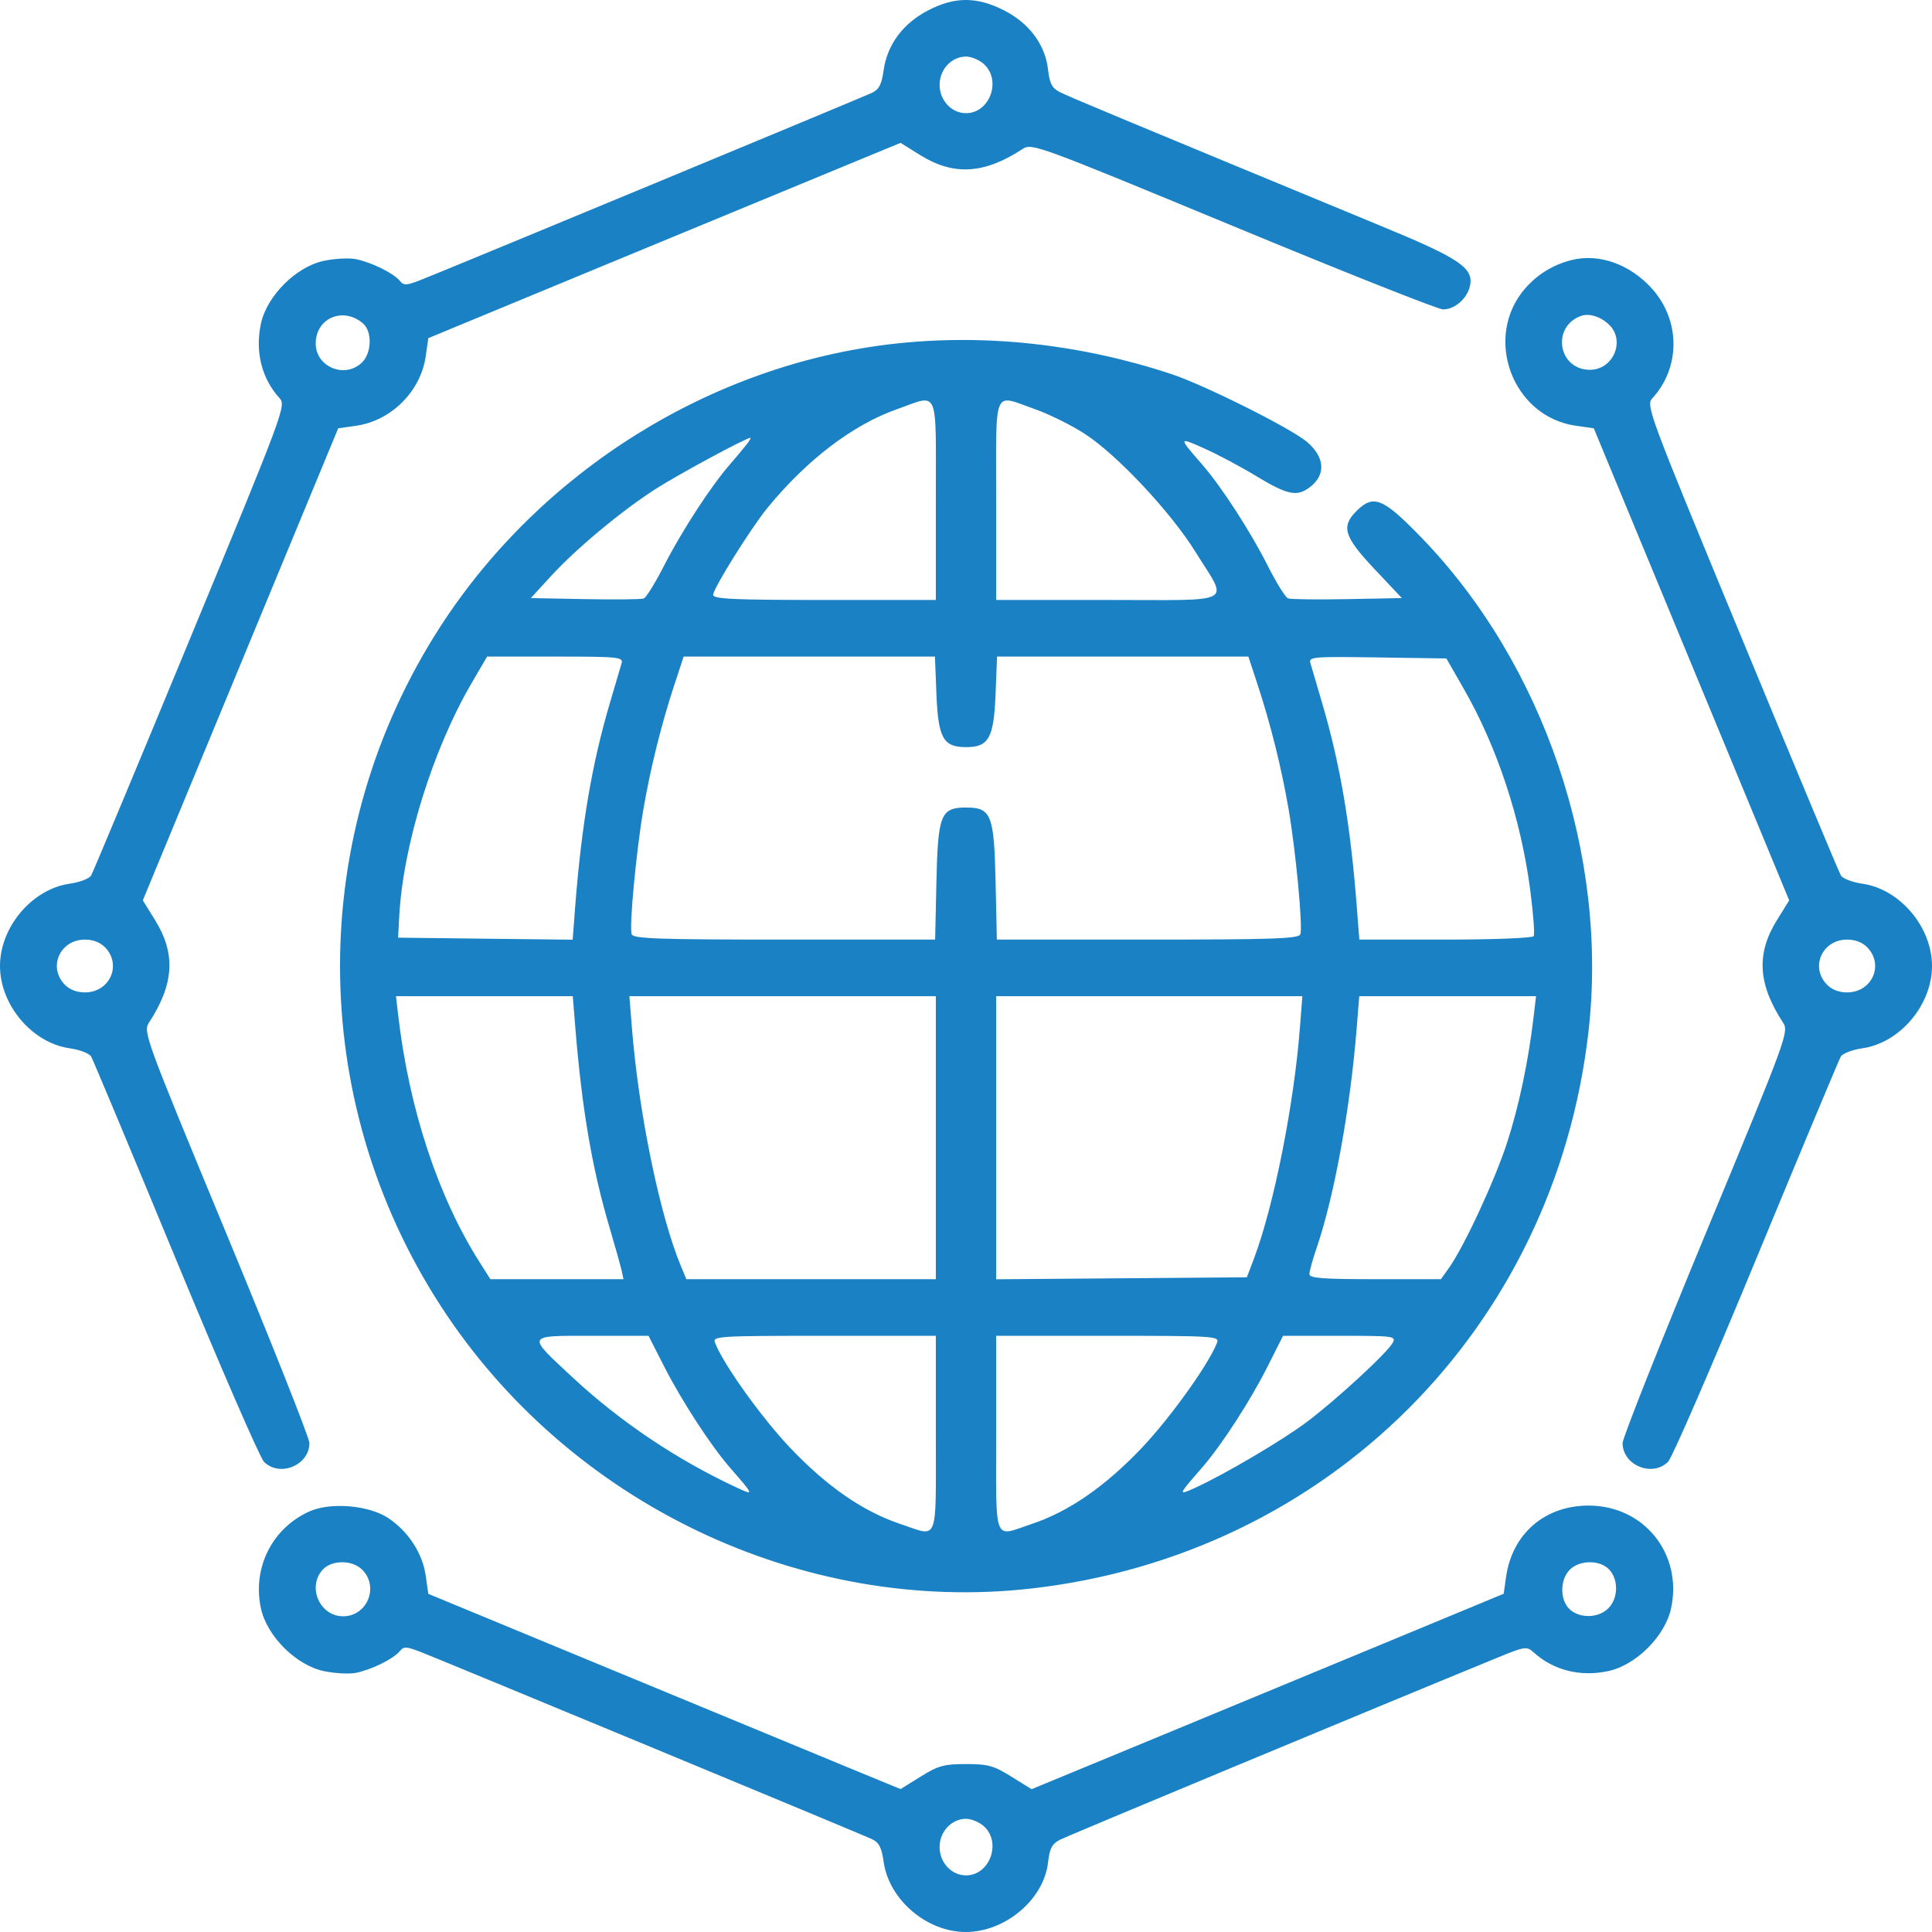 <svg width="39" height="39" viewBox="0 0 39 39" fill="none" xmlns="http://www.w3.org/2000/svg">
<path fill-rule="evenodd" clip-rule="evenodd" d="M18.729 0.213C18.227 0.475 17.912 0.9 17.838 1.413C17.796 1.711 17.745 1.807 17.595 1.877C17.387 1.974 9.094 5.414 8.519 5.641C8.201 5.767 8.153 5.769 8.067 5.665C7.938 5.51 7.486 5.289 7.177 5.23C7.039 5.204 6.75 5.22 6.534 5.266C5.974 5.386 5.387 5.974 5.267 6.534C5.146 7.097 5.282 7.642 5.642 8.036C5.778 8.186 5.739 8.291 3.844 12.873C2.779 15.45 1.877 17.609 1.84 17.672C1.804 17.735 1.608 17.81 1.405 17.839C0.647 17.948 0 18.713 0 19.5C0 20.287 0.647 21.052 1.405 21.161C1.608 21.19 1.804 21.265 1.84 21.328C1.877 21.391 2.644 23.224 3.544 25.402C4.445 27.58 5.247 29.427 5.328 29.508C5.646 29.826 6.246 29.579 6.246 29.129C6.246 29.03 5.49 27.123 4.565 24.891C2.924 20.931 2.887 20.828 3.008 20.642C3.515 19.865 3.552 19.252 3.13 18.574L2.883 18.175L3.499 16.686C3.837 15.867 4.725 13.722 5.471 11.921L6.827 8.646L7.191 8.594C7.9 8.492 8.493 7.899 8.594 7.191L8.646 6.826L12.569 5.202C14.726 4.309 16.871 3.423 17.335 3.232L18.179 2.884L18.575 3.131C19.252 3.551 19.867 3.515 20.643 3.007C20.828 2.886 20.929 2.923 24.892 4.564C27.124 5.489 29.031 6.246 29.13 6.246C29.363 6.246 29.612 6.032 29.671 5.781C29.758 5.415 29.479 5.223 27.917 4.578C22.64 2.395 21.573 1.951 21.395 1.86C21.236 1.779 21.189 1.689 21.156 1.404C21.1 0.903 20.776 0.467 20.267 0.209C19.714 -0.071 19.27 -0.07 18.729 0.213ZM19.866 1.298C20.221 1.628 19.977 2.285 19.5 2.285C19.208 2.285 18.967 2.026 18.967 1.714C18.967 1.401 19.208 1.142 19.5 1.142C19.61 1.142 19.775 1.212 19.866 1.298ZM31.726 5.249C31.358 5.341 31.041 5.534 30.793 5.816C29.932 6.797 30.522 8.41 31.809 8.594L32.173 8.646L33.529 11.921C34.275 13.722 35.163 15.867 35.501 16.686L36.117 18.175L35.87 18.574C35.449 19.252 35.485 19.865 35.992 20.642C36.114 20.828 36.076 20.931 34.435 24.891C33.51 27.123 32.754 29.03 32.754 29.129C32.754 29.579 33.354 29.826 33.673 29.507C33.754 29.426 34.556 27.578 35.456 25.401C36.356 23.224 37.122 21.391 37.159 21.328C37.196 21.265 37.392 21.19 37.595 21.161C38.353 21.052 39 20.287 39 19.5C39 18.713 38.353 17.948 37.595 17.839C37.392 17.81 37.196 17.735 37.16 17.672C37.123 17.609 36.221 15.45 35.156 12.873C33.261 8.291 33.222 8.186 33.358 8.036C33.922 7.419 33.922 6.48 33.36 5.841C32.918 5.339 32.284 5.109 31.726 5.249ZM7.332 6.533C7.514 6.694 7.504 7.121 7.312 7.312C6.972 7.653 6.373 7.413 6.373 6.934C6.373 6.417 6.933 6.183 7.332 6.533ZM32.481 6.554C32.816 6.876 32.566 7.465 32.095 7.465C31.454 7.465 31.311 6.595 31.916 6.377C32.079 6.318 32.311 6.391 32.481 6.554ZM18.053 6.939C14.376 7.349 10.929 9.496 8.892 12.644C6.188 16.825 6.188 22.175 8.892 26.355C11.474 30.346 16.182 32.597 20.83 32.065C26.811 31.38 31.38 26.811 32.065 20.83C32.473 17.267 31.17 13.411 28.694 10.853C27.916 10.05 27.726 9.972 27.38 10.318C27.068 10.63 27.131 10.835 27.746 11.487L28.298 12.073L27.197 12.094C26.591 12.106 26.053 12.099 26 12.079C25.947 12.058 25.761 11.758 25.586 11.411C25.243 10.729 24.655 9.822 24.269 9.379C23.783 8.821 23.784 8.816 24.311 9.053C24.581 9.174 25.039 9.417 25.329 9.593C25.996 9.998 26.184 10.037 26.452 9.826C26.771 9.575 26.741 9.219 26.375 8.914C26.037 8.634 24.306 7.769 23.643 7.55C21.812 6.945 19.887 6.734 18.053 6.939ZM18.891 10.093V12.111H16.644C14.81 12.111 14.396 12.092 14.396 12.008C14.396 11.88 15.162 10.654 15.498 10.245C16.29 9.28 17.217 8.574 18.105 8.261C18.967 7.956 18.891 7.777 18.891 10.093ZM20.895 8.261C21.181 8.361 21.635 8.587 21.904 8.762C22.557 9.188 23.633 10.337 24.133 11.142C24.8 12.216 24.991 12.111 22.365 12.111H20.109V10.093C20.109 7.777 20.033 7.956 20.895 8.261ZM15.074 8.969C15.018 9.042 14.863 9.227 14.731 9.379C14.35 9.816 13.759 10.725 13.408 11.413C13.231 11.761 13.045 12.062 12.995 12.081C12.945 12.1 12.412 12.106 11.81 12.094L10.716 12.073L11.116 11.636C11.623 11.082 12.526 10.328 13.224 9.877C13.676 9.586 15.052 8.842 15.149 8.837C15.164 8.836 15.131 8.896 15.074 8.969ZM12.548 13.387C12.527 13.46 12.419 13.826 12.309 14.199C11.948 15.425 11.739 16.655 11.611 18.301L11.56 18.969L9.798 18.949L8.036 18.928L8.058 18.51C8.135 17.064 8.732 15.139 9.523 13.784L9.833 13.254H11.21C12.484 13.254 12.583 13.264 12.548 13.387ZM18.903 14.01C18.939 14.9 19.04 15.082 19.5 15.082C19.96 15.082 20.061 14.9 20.097 14.01L20.127 13.254H22.664H25.2L25.394 13.844C25.652 14.63 25.869 15.505 26.011 16.328C26.158 17.184 26.302 18.721 26.249 18.86C26.215 18.949 25.696 18.967 23.166 18.967H20.123L20.097 17.794C20.067 16.445 20.01 16.301 19.5 16.301C18.99 16.301 18.933 16.445 18.903 17.794L18.877 18.967H15.835C13.304 18.967 12.785 18.949 12.751 18.86C12.698 18.721 12.842 17.184 12.989 16.328C13.131 15.505 13.348 14.63 13.606 13.844L13.8 13.254H16.336H18.873L18.903 14.01ZM29.552 13.911C30.223 15.082 30.701 16.53 30.888 17.954C30.951 18.434 30.983 18.859 30.96 18.897C30.936 18.936 30.144 18.967 29.178 18.967H27.44L27.388 18.3C27.262 16.655 27.052 15.425 26.691 14.199C26.581 13.826 26.473 13.46 26.452 13.385C26.416 13.259 26.503 13.252 27.805 13.271L29.197 13.292L29.552 13.911ZM2.13 19.133C2.461 19.489 2.21 20.033 1.714 20.033C1.544 20.033 1.399 19.975 1.298 19.866C0.966 19.51 1.218 18.967 1.714 18.967C1.884 18.967 2.029 19.024 2.13 19.133ZM37.702 19.133C38.034 19.489 37.782 20.033 37.286 20.033C37.116 20.033 36.971 19.975 36.87 19.866C36.539 19.51 36.79 18.967 37.286 18.967C37.456 18.967 37.601 19.024 37.702 19.133ZM11.613 20.738C11.748 22.4 11.953 23.596 12.311 24.801C12.421 25.174 12.528 25.556 12.549 25.651L12.586 25.822H11.243H9.899L9.675 25.469C8.843 24.156 8.259 22.387 8.04 20.509L7.993 20.109H9.777H11.562L11.613 20.738ZM18.891 22.966V25.822H16.373H13.855L13.746 25.56C13.318 24.535 12.891 22.458 12.755 20.738L12.705 20.109H15.798H18.891V22.966ZM26.241 20.738C26.123 22.287 25.713 24.348 25.314 25.403L25.17 25.784L22.64 25.804L20.109 25.824V22.967V20.109H23.2H26.29L26.241 20.738ZM30.96 20.509C30.854 21.418 30.663 22.326 30.423 23.065C30.172 23.836 29.554 25.167 29.244 25.602L29.087 25.822H27.759C26.699 25.822 26.432 25.802 26.432 25.72C26.432 25.663 26.495 25.432 26.573 25.206C26.933 24.158 27.257 22.38 27.388 20.738L27.438 20.109H29.223H31.007L30.96 20.509ZM13.411 27.592C13.759 28.276 14.351 29.185 14.731 29.621C15.223 30.186 15.226 30.193 14.887 30.036C13.68 29.477 12.53 28.706 11.574 27.819C10.618 26.93 10.603 26.965 11.951 26.965H13.091L13.411 27.592ZM18.891 28.945C18.891 31.195 18.956 31.025 18.184 30.767C17.424 30.514 16.694 30.009 15.948 29.224C15.365 28.608 14.592 27.526 14.431 27.098C14.383 26.973 14.519 26.965 16.635 26.965H18.891V28.945ZM24.57 27.098C24.408 27.526 23.635 28.608 23.052 29.224C22.306 30.009 21.576 30.514 20.816 30.767C20.044 31.025 20.109 31.195 20.109 28.945V26.965H22.365C24.481 26.965 24.617 26.973 24.57 27.098ZM28.113 27.107C28.004 27.309 26.968 28.264 26.372 28.71C25.878 29.081 24.704 29.771 24.114 30.039C23.774 30.193 23.777 30.186 24.269 29.621C24.655 29.179 25.243 28.271 25.584 27.592L25.9 26.965H27.044C28.138 26.965 28.186 26.971 28.113 27.107ZM6.246 30.51C5.493 30.848 5.091 31.649 5.267 32.466C5.387 33.026 5.974 33.613 6.534 33.733C6.75 33.779 7.039 33.796 7.177 33.77C7.486 33.711 7.938 33.49 8.067 33.334C8.153 33.23 8.201 33.233 8.519 33.358C9.094 33.586 17.387 37.025 17.595 37.122C17.745 37.193 17.796 37.289 17.838 37.587C17.947 38.35 18.709 39 19.495 39C20.294 39 21.072 38.342 21.156 37.596C21.188 37.311 21.236 37.221 21.395 37.139C21.557 37.055 27.783 34.464 30.202 33.473C30.792 33.231 30.816 33.227 30.964 33.36C31.362 33.719 31.904 33.854 32.466 33.733C33.026 33.613 33.613 33.026 33.733 32.466C33.969 31.366 33.187 30.392 32.068 30.392C31.186 30.392 30.528 30.959 30.403 31.827L30.354 32.172L27.726 33.261C26.281 33.861 24.137 34.748 22.961 35.234L20.824 36.117L20.416 35.864C20.061 35.642 19.944 35.61 19.5 35.61C19.057 35.61 18.939 35.642 18.585 35.863L18.179 36.115L17.335 35.768C16.871 35.577 14.726 34.69 12.569 33.797L8.646 32.174L8.594 31.809C8.529 31.352 8.242 30.913 7.834 30.642C7.443 30.384 6.671 30.319 6.246 30.51ZM7.312 31.687C7.657 32.032 7.412 32.627 6.926 32.627C6.456 32.627 6.196 32.038 6.512 31.688C6.695 31.486 7.111 31.485 7.312 31.687ZM32.488 31.688C32.676 31.895 32.665 32.267 32.466 32.466C32.267 32.665 31.896 32.675 31.689 32.488C31.486 32.305 31.486 31.889 31.688 31.687C31.889 31.485 32.305 31.486 32.488 31.688ZM19.866 36.87C20.221 37.2 19.977 37.857 19.5 37.857C19.208 37.857 18.967 37.599 18.967 37.286C18.967 36.973 19.208 36.715 19.5 36.715C19.61 36.715 19.775 36.785 19.866 36.87Z" fill="#1981C4"/>
</svg>
